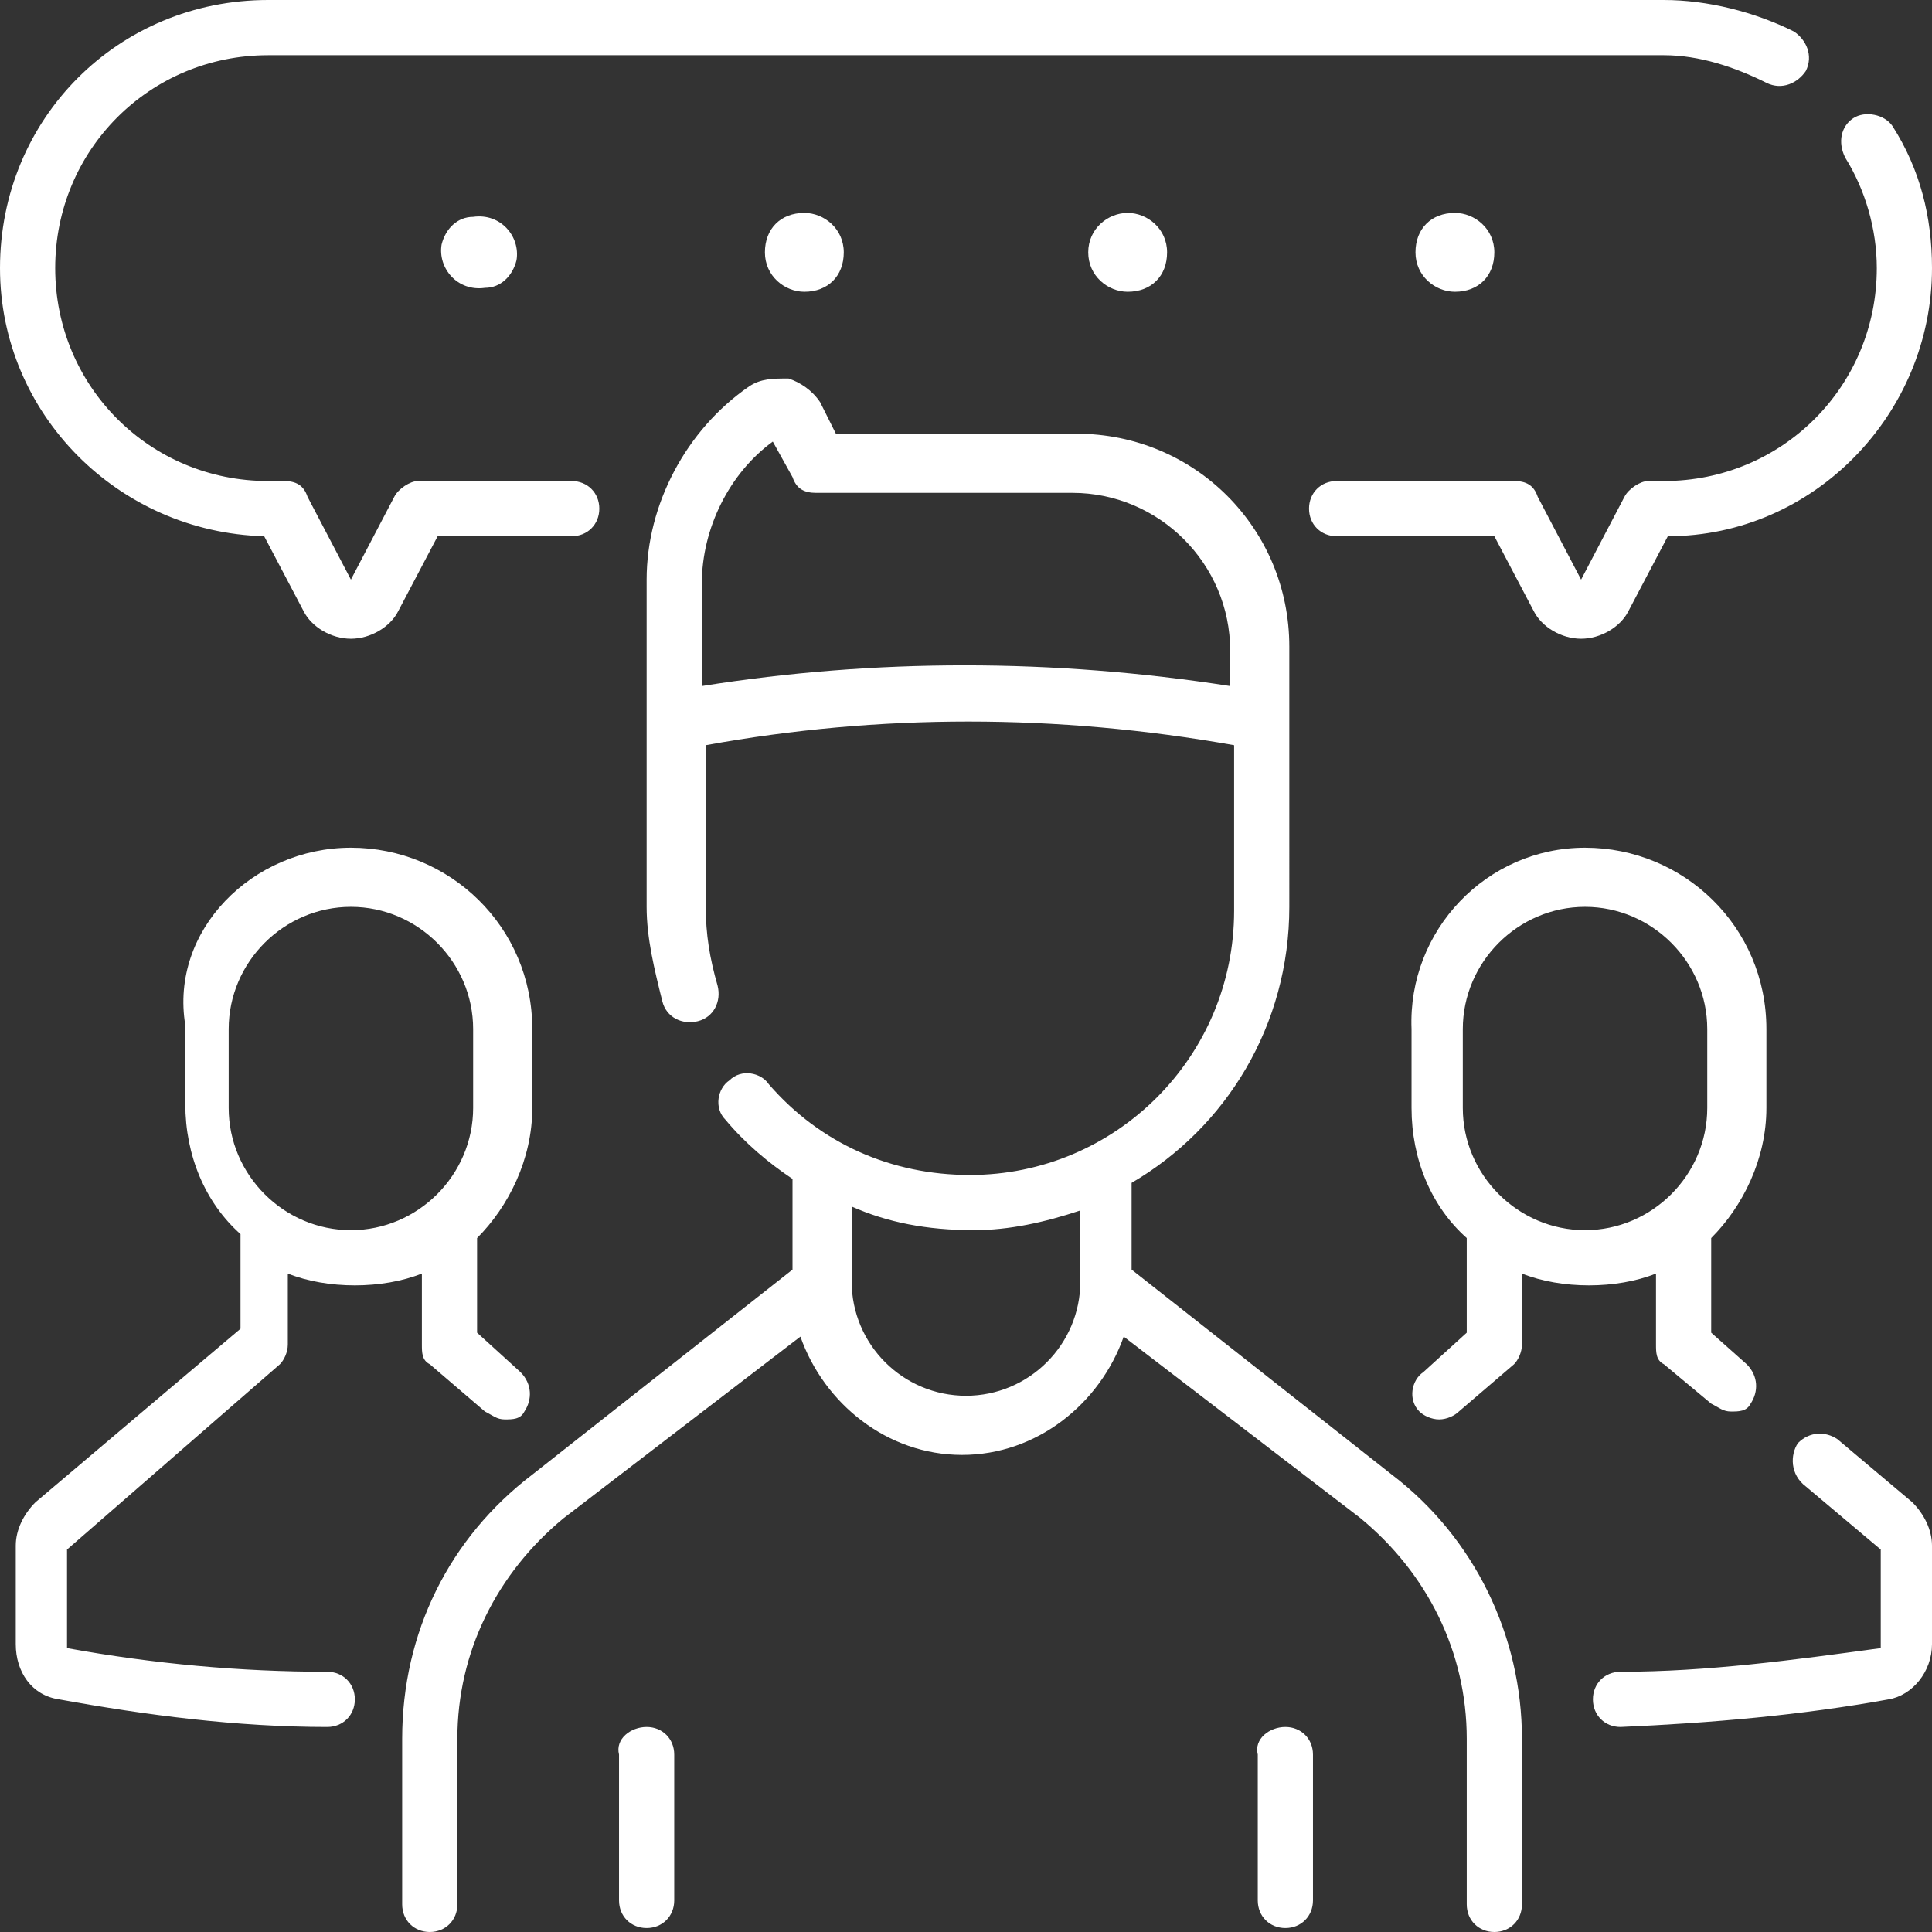 <?xml version="1.0" encoding="utf-8"?>
<!-- Generator: Adobe Illustrator 25.0.1, SVG Export Plug-In . SVG Version: 6.00 Build 0)  -->
<svg version="1.1" id="Calque_1" xmlns="http://www.w3.org/2000/svg" xmlns:xlink="http://www.w3.org/1999/xlink" x="0px" y="0px"
	 viewBox="0 0 49 49" style="enable-background:new 0 0 49 49;" xml:space="preserve">
<rect x="0" y="0" width="49" height="49" fill="#333333" stroke="none"/>
<style type="text/css">
	.st0{fill:#FFFFFF;}
</style>
<path id="Combined-Shape" class="st0" d="M19,9.8c0.3-0.2,0.6-0.2,1-0.2c0.3,0.1,0.6,0.3,0.8,0.6l0,0l0.4,0.8h6.1
	c3,0,5.4,2.4,5.4,5.4l0,0V23c0,3-1.6,5.6-4,7l0,0v2.2l6.6,5.2c2.1,1.6,3.3,4.1,3.3,6.7l0,0v4.2c0,0.4-0.3,0.7-0.7,0.7
	c-0.4,0-0.7-0.3-0.7-0.7l0,0v-4.2c0-2.2-1-4.2-2.7-5.6l0,0l-6-4.6c-0.6,1.7-2.2,3-4.1,3s-3.5-1.3-4.1-3l0,0l-6,4.6
	c-1.7,1.4-2.7,3.4-2.7,5.6l0,0v4.2c0,0.4-0.3,0.7-0.7,0.7s-0.7-0.3-0.7-0.7l0,0v-4.2c0-2.7,1.2-5.1,3.3-6.7l0,0l6.6-5.2v-2.3
	c-0.6-0.4-1.2-0.9-1.7-1.5c-0.3-0.3-0.2-0.8,0.1-1c0.3-0.3,0.8-0.2,1,0.1c1.3,1.5,3.1,2.3,5.1,2.3c3.7,0,6.7-3,6.7-6.7l0,0v-4.2
	c-4.5-0.8-9-0.8-13.4,0l0,0V23c0,0.7,0.1,1.3,0.3,2c0.1,0.4-0.1,0.8-0.5,0.9c-0.4,0.1-0.8-0.1-0.9-0.5c-0.2-0.8-0.4-1.6-0.4-2.4l0,0
	v-8.3C16.4,12.8,17.4,10.9,19,9.8z M16.4,43.8c0.4,0,0.7,0.3,0.7,0.7l0,0v3.7c0,0.4-0.3,0.7-0.7,0.7s-0.7-0.3-0.7-0.7l0,0v-3.7
	C15.6,44.1,16,43.8,16.4,43.8z M32.6,43.8c0.4,0,0.7,0.3,0.7,0.7l0,0v3.7c0,0.4-0.3,0.7-0.7,0.7c-0.4,0-0.7-0.3-0.7-0.7l0,0v-3.7
	C31.8,44.1,32.2,43.8,32.6,43.8z M8.9,21.5c2.5,0,4.6,2,4.6,4.6l0,0v2c0,1.3-0.6,2.5-1.4,3.3l0,0v2.4l1.1,1c0.3,0.3,0.3,0.7,0.1,1
	c-0.1,0.2-0.3,0.2-0.5,0.2c-0.2,0-0.3-0.1-0.5-0.2l0,0l-1.4-1.2c-0.2-0.1-0.2-0.3-0.2-0.5l0,0v-1.8c-0.5,0.2-1.1,0.3-1.7,0.3
	s-1.2-0.1-1.7-0.3l0,0v1.8c0,0.2-0.1,0.4-0.2,0.5l0,0l-5.4,4.7c0,0,0,0,0,0l0,0v2.5c2.2,0.4,4.4,0.6,6.6,0.6c0.4,0,0.7,0.3,0.7,0.7
	c0,0.4-0.3,0.7-0.7,0.7l0,0h0c-2.3,0-4.6-0.3-6.8-0.7c-0.7-0.1-1.1-0.7-1.1-1.4l0,0v-2.5c0-0.4,0.2-0.8,0.5-1.1l0,0l5.2-4.4v-2.4
	c-0.9-0.8-1.4-2-1.4-3.3l0,0v-2C4.3,23.6,6.4,21.5,8.9,21.5z M45.6,36.6c0.3-0.3,0.7-0.3,1-0.1l0,0l1.9,1.6c0.3,0.3,0.5,0.7,0.5,1.1
	l0,0v2.5c0,0.7-0.5,1.3-1.1,1.4c-2.2,0.4-4.5,0.6-6.8,0.7l0,0l0,0c-0.4,0-0.7-0.3-0.7-0.7c0-0.4,0.3-0.7,0.7-0.7
	c2.2,0,4.4-0.3,6.6-0.6l0,0v-2.5c0,0,0,0,0,0l0,0l-1.9-1.6C45.4,37.4,45.4,36.9,45.6,36.6z M40.2,21.5c2.5,0,4.6,2,4.6,4.6l0,0v2
	c0,1.3-0.6,2.5-1.4,3.3l0,0v2.4l0.9,0.8c0.3,0.3,0.3,0.7,0.1,1c-0.1,0.2-0.3,0.2-0.5,0.2c-0.2,0-0.3-0.1-0.5-0.2l0,0l-1.2-1
	c-0.2-0.1-0.2-0.3-0.2-0.5h0v-1.8c-0.5,0.2-1.1,0.3-1.7,0.3s-1.2-0.1-1.7-0.3l0,0v1.8c0,0.2-0.1,0.4-0.2,0.5l0,0l-1.4,1.2
	c-0.1,0.1-0.3,0.2-0.5,0.2c-0.2,0-0.4-0.1-0.5-0.2c-0.3-0.3-0.2-0.8,0.1-1l0,0l1.1-1v-2.4c-0.9-0.8-1.4-2-1.4-3.3l0,0v-2
	C35.7,23.6,37.7,21.5,40.2,21.5z M21.6,30.6v1.9c0,1.6,1.3,2.9,2.9,2.9s2.9-1.3,2.9-2.9l0,0v-1.8c-0.9,0.3-1.8,0.5-2.7,0.5
	C23.5,31.2,22.5,31,21.6,30.6L21.6,30.6z M8.9,23c-1.7,0-3.1,1.4-3.1,3.1l0,0v2c0,1.7,1.4,3.1,3.1,3.1c1.7,0,3.1-1.4,3.1-3.1l0,0v-2
	C12,24.4,10.6,23,8.9,23z M40.2,23c-1.7,0-3.1,1.4-3.1,3.1l0,0v2c0,1.7,1.4,3.1,3.1,3.1c1.7,0,3.1-1.4,3.1-3.1l0,0v-2
	C43.3,24.4,41.9,23,40.2,23z M19.6,11.2c-1.1,0.8-1.8,2.2-1.8,3.6l0,0v2.6c4.4-0.7,8.9-0.7,13.4,0l0,0v-0.9c0-2.2-1.8-4-4-4l0,0
	h-6.5c-0.3,0-0.5-0.1-0.6-0.4l0,0L19.6,11.2z M47,3c0.3-0.2,0.8-0.1,1,0.2c0.7,1.1,1,2.3,1,3.6c0,3.7-3,6.8-6.7,6.8l0,0l-1,1.9
	c-0.2,0.4-0.7,0.7-1.2,0.7l0,0c-0.5,0-1-0.3-1.2-0.7l0,0l-1-1.9h-4c-0.4,0-0.7-0.3-0.7-0.7s0.3-0.7,0.7-0.7l0,0h4.5
	c0.3,0,0.5,0.1,0.6,0.4l0,0l1.1,2.1l1.1-2.1c0.1-0.2,0.4-0.4,0.6-0.4l0,0h0.4c3,0,5.4-2.4,5.4-5.4c0-1-0.3-2-0.8-2.8
	C46.6,3.6,46.7,3.2,47,3z M42.2,0c1.1,0,2.3,0.3,3.3,0.8c0.3,0.2,0.5,0.6,0.3,1c-0.2,0.3-0.6,0.5-1,0.3c-0.8-0.4-1.7-0.7-2.6-0.7
	l0,0H6.8c-3,0-5.4,2.4-5.4,5.4s2.4,5.4,5.4,5.4l0,0h0.4c0.3,0,0.5,0.1,0.6,0.4l0,0l1.1,2.1l1.1-2.1c0.1-0.2,0.4-0.4,0.6-0.4l0,0h3.9
	c0.4,0,0.7,0.3,0.7,0.7s-0.3,0.7-0.7,0.7l0,0h-3.4l-1,1.9c-0.2,0.4-0.7,0.7-1.2,0.7l0,0c-0.5,0-1-0.3-1.2-0.7l0,0l-1-1.9
	C3,13.5,0,10.5,0,6.8C0,3,3,0,6.8,0l0,0H42.2z M20.4,5.4c0.5,0,1,0.4,1,1s-0.4,1-1,1c-0.5,0-1-0.4-1-1S19.8,5.4,20.4,5.4z M36.9,5.4
	c0.5,0,1,0.4,1,1s-0.4,1-1,1c-0.5,0-1-0.4-1-1S36.3,5.4,36.9,5.4z M28.6,5.4c0.5,0,1,0.4,1,1s-0.4,1-1,1c-0.5,0-1-0.4-1-1
	S28.1,5.4,28.6,5.4z M12,5.5c0.7-0.1,1.2,0.5,1.1,1.1C13,7,12.7,7.3,12.3,7.3c-0.7,0.1-1.2-0.5-1.1-1.1C11.3,5.8,11.6,5.5,12,5.5z"
	/>
</svg>
